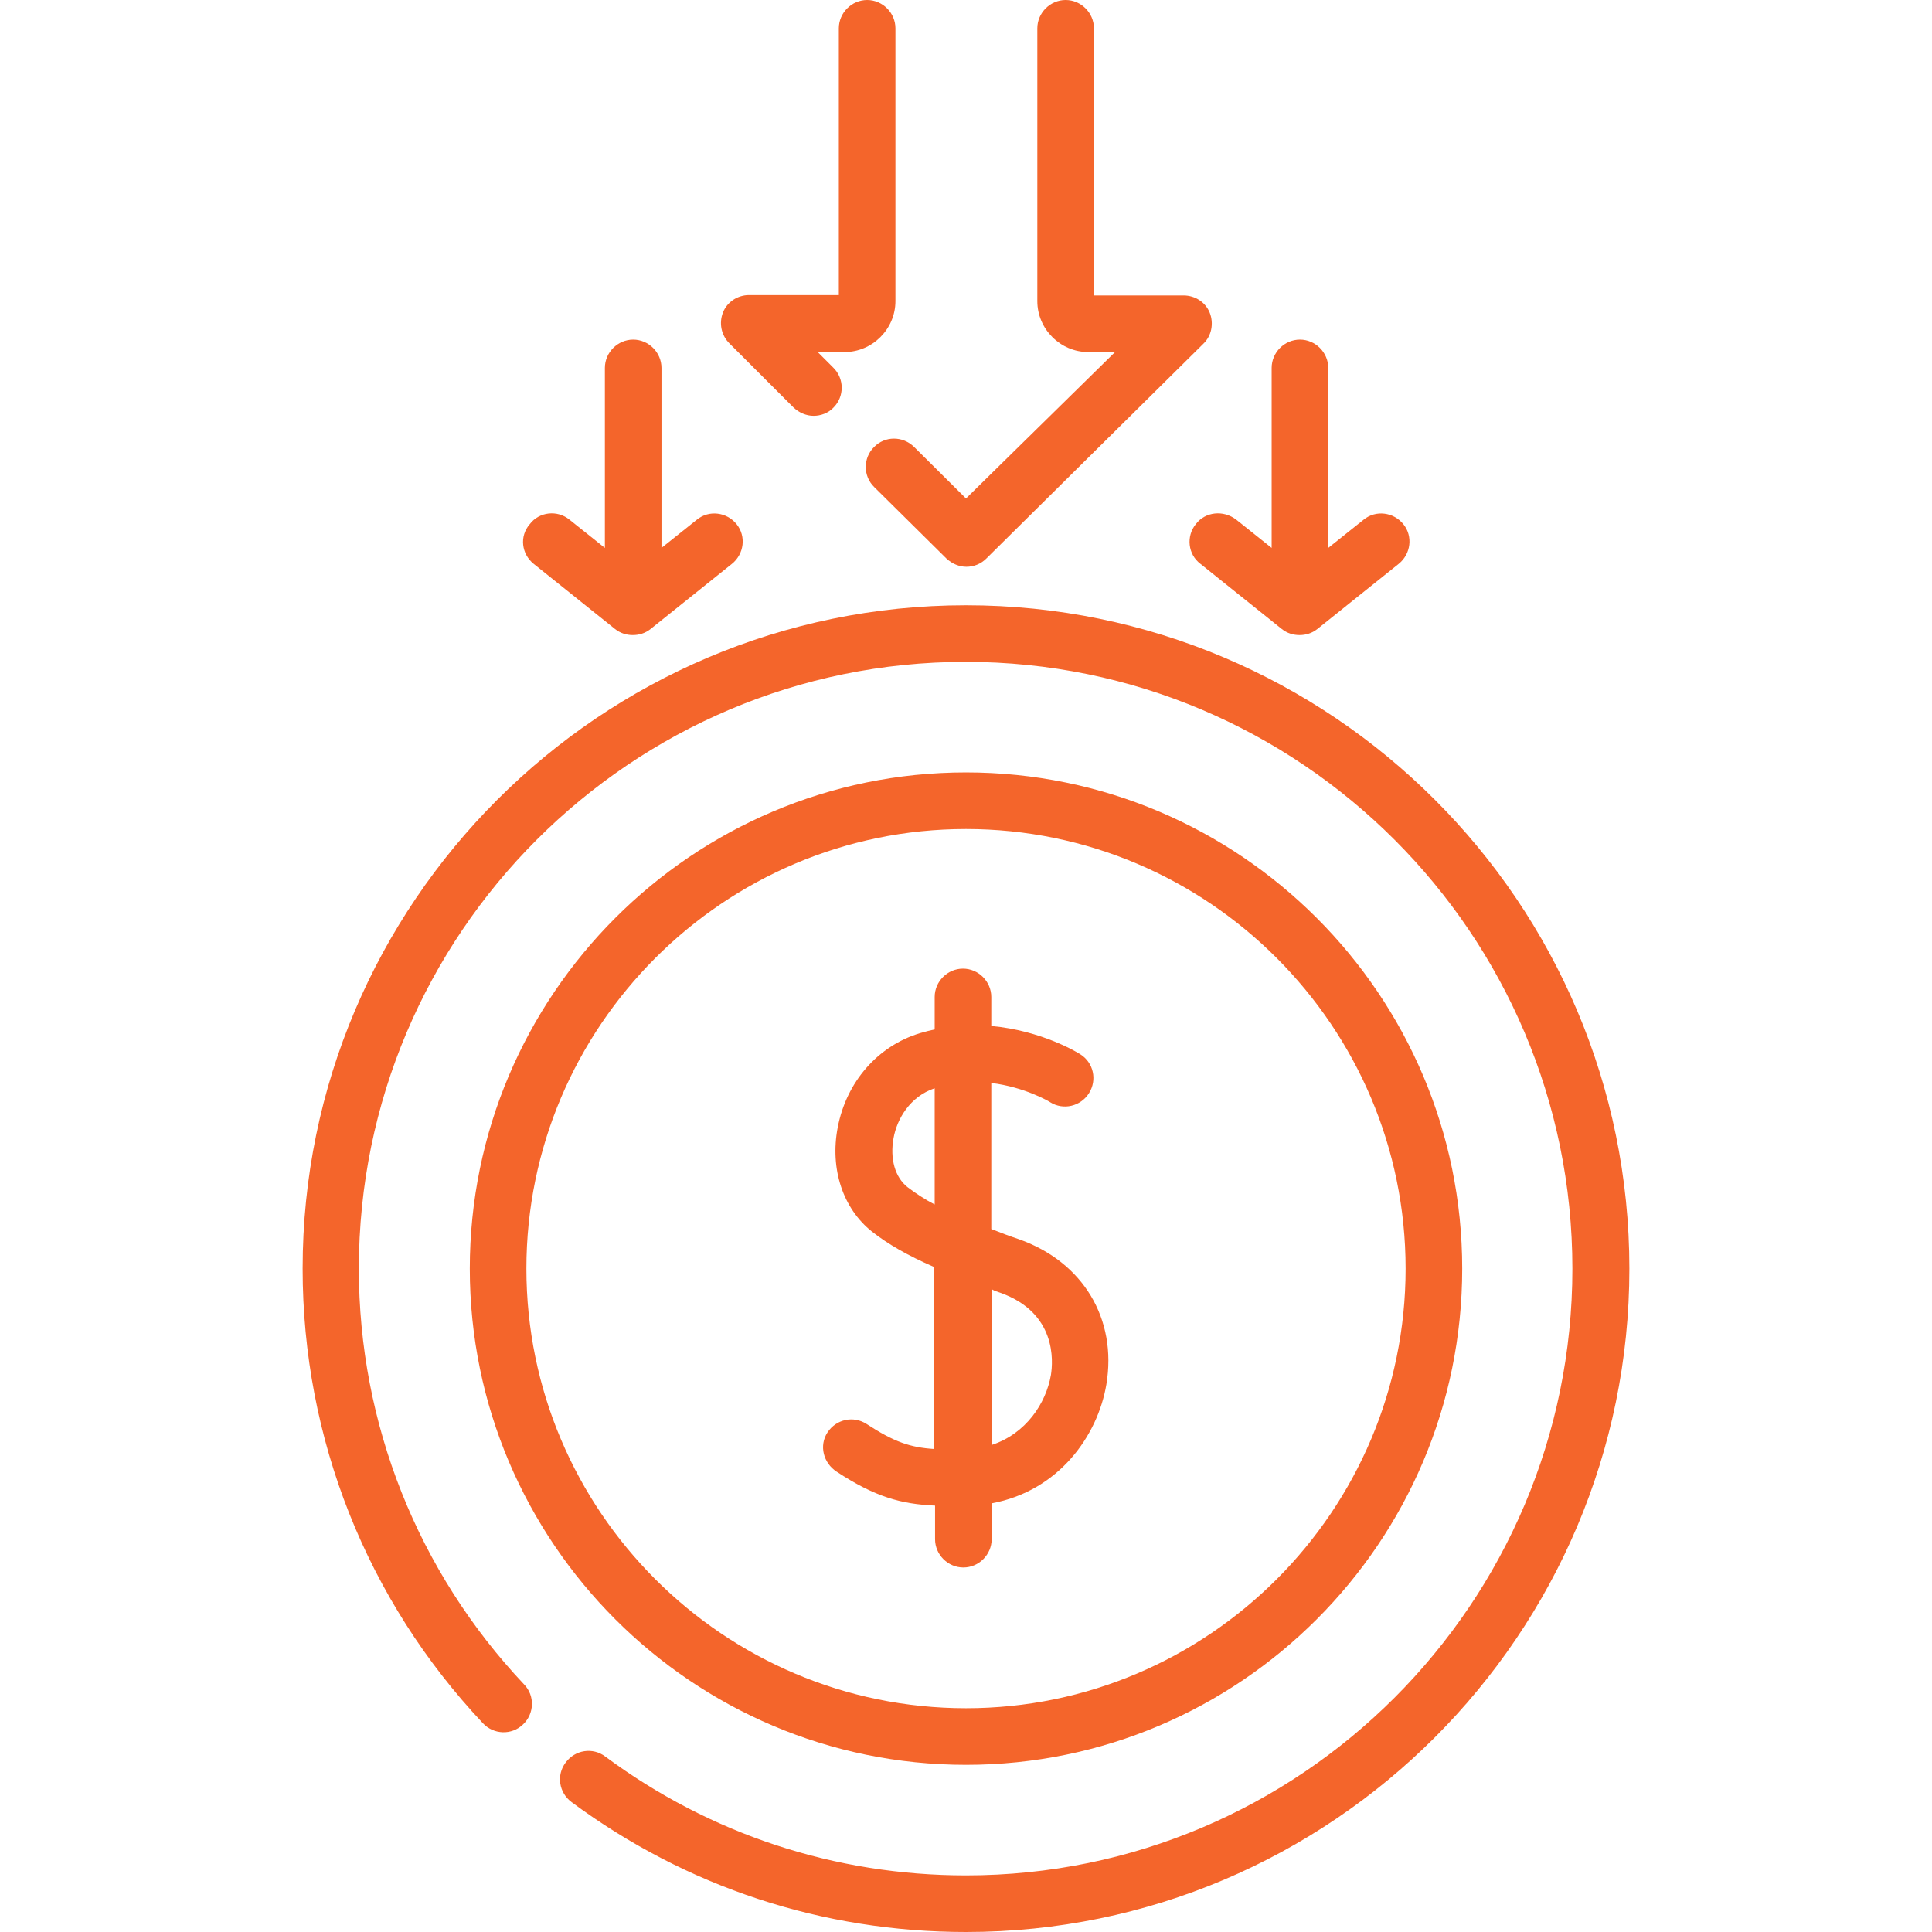 <?xml version="1.0" encoding="UTF-8"?> <!-- Generator: Adobe Illustrator 24.3.0, SVG Export Plug-In . SVG Version: 6.00 Build 0) --> <svg xmlns="http://www.w3.org/2000/svg" xmlns:xlink="http://www.w3.org/1999/xlink" id="Capa_1" x="0px" y="0px" viewBox="0 0 512 512" style="enable-background:new 0 0 512 512;" xml:space="preserve"> <style type="text/css"> .st0{fill:#F4652B;} </style> <g> <path class="st0" d="M256,467.7c72.5,0,131.5-59,131.5-131.5c0-72.5-59-131.5-131.5-131.5s-131.5,59-131.5,131.5 C124.5,408.7,183.5,467.7,256,467.7z M256,219.7c64.2,0,116.5,52.3,116.5,116.5S320.2,452.7,256,452.7s-116.5-52.3-116.5-116.5 S191.8,219.7,256,219.7z"></path> <path class="st0" d="M221.7,390c10.2,6.7,17.1,8.6,26.1,9v8.9c0,4.1,3.4,7.5,7.5,7.5s7.5-3.4,7.5-7.5v-9.5 c17.8-3.3,28.1-17.9,30.4-31.5c2.9-17.4-6.2-32.5-23.2-38.5c-2.4-0.8-4.8-1.7-7.3-2.7v-38.7c9,1.1,15.5,5,15.6,5.1 c3.5,2.2,8.1,1.1,10.3-2.4c2.2-3.5,1.2-8.1-2.3-10.3c-0.6-0.4-10.2-6.3-23.6-7.5v-7.7c0-4.1-3.4-7.5-7.5-7.5s-7.5,3.4-7.5,7.5v8.6 c-1.3,0.3-2.6,0.6-3.9,1c-11.2,3.4-19.5,12.9-21.8,25c-2.1,11,1.4,21.5,9.1,27.6c4.2,3.3,9.4,6.3,16.5,9.4V384 c-6.4-0.4-10.7-1.9-17.9-6.6c-3.5-2.3-8.1-1.3-10.4,2.2S218.2,387.7,221.7,390L221.7,390z M240.5,314.6c-3.3-2.6-4.7-7.5-3.7-13 c0.9-5,4.3-11,10.9-13.2v30.8C245,317.8,242.6,316.2,240.5,314.6L240.5,314.6z M265.1,342.6c14.9,5.3,14,18.1,13.4,21.8 c-1.3,7.5-6.6,15.5-15.6,18.5v-41.2C263.5,342.1,264.3,342.3,265.1,342.6z"></path> <path class="st0" d="M316.9,138.9c-2.6,3.2-2.1,8,1.2,10.5l21.6,17.3c1.4,1.1,3,1.6,4.7,1.6s3.3-0.5,4.7-1.6l21.6-17.3 c3.2-2.6,3.8-7.3,1.2-10.5c-2.6-3.2-7.3-3.8-10.5-1.2l-9.4,7.5V97.5c0-4.1-3.4-7.5-7.5-7.5s-7.5,3.4-7.5,7.5v47.7l-9.4-7.5 C324.2,135.1,319.4,135.6,316.9,138.9L316.9,138.9z"></path> <path class="st0" d="M141.4,149.4l21.6,17.3c1.4,1.1,3,1.6,4.7,1.6s3.3-0.5,4.7-1.6l21.6-17.3c3.2-2.6,3.8-7.3,1.2-10.5 c-2.6-3.2-7.3-3.8-10.5-1.2l-9.4,7.5V97.5c0-4.1-3.4-7.5-7.5-7.5s-7.5,3.4-7.5,7.5v47.7l-9.4-7.5c-3.2-2.6-8-2.1-10.5,1.2 C137.6,142.1,138.2,146.8,141.4,149.4L141.4,149.4z"></path> <path class="st0" d="M256,160.4c-96.9,0-175.8,78.9-175.8,175.8c0,45,17,87.8,47.8,120.5c2.8,3,7.6,3.2,10.6,0.3 c3-2.8,3.2-7.6,0.3-10.6c-28.2-29.9-43.8-69.1-43.8-110.2c0-88.7,72.1-160.8,160.8-160.8s160.8,72.1,160.8,160.8S344.7,497,256,497 c-34.7,0-67.8-10.9-95.6-31.5c-3.3-2.5-8-1.8-10.5,1.6c-2.5,3.3-1.8,8,1.6,10.5C181.9,500.1,218,512,256,512 c96.9,0,175.8-78.9,175.8-175.8C431.8,239.2,352.9,160.4,256,160.4L256,160.4z"></path> <path class="st0" d="M231.6,118.5c-2.9,2.9-2.9,7.7,0.1,10.6l19.1,18.9c1.5,1.4,3.4,2.2,5.3,2.2c1.9,0,3.8-0.7,5.3-2.2l57.5-56.9 c2.2-2.1,2.8-5.4,1.7-8.2s-3.9-4.6-6.9-4.6h-23.8V7.5c0-4.1-3.4-7.5-7.5-7.5s-7.5,3.4-7.5,7.5v72.3c0,7.4,6.1,13.5,13.5,13.5h7.1 L256,132.1l-13.8-13.7C239.2,115.5,234.5,115.5,231.6,118.5L231.6,118.5z"></path> <path class="st0" d="M210.3,108c1.5,1.4,3.4,2.2,5.3,2.2c1.9,0,3.9-0.7,5.3-2.2c2.9-2.9,2.9-7.7-0.1-10.6l-4.1-4.1h7.1 c7.4,0,13.5-6.1,13.5-13.5V7.5c0-4.1-3.4-7.5-7.5-7.5s-7.5,3.4-7.5,7.5v70.7h-23.8c-3,0-5.8,1.8-6.9,4.6s-0.5,6,1.7,8.2L210.3,108z "></path> </g> </svg> 